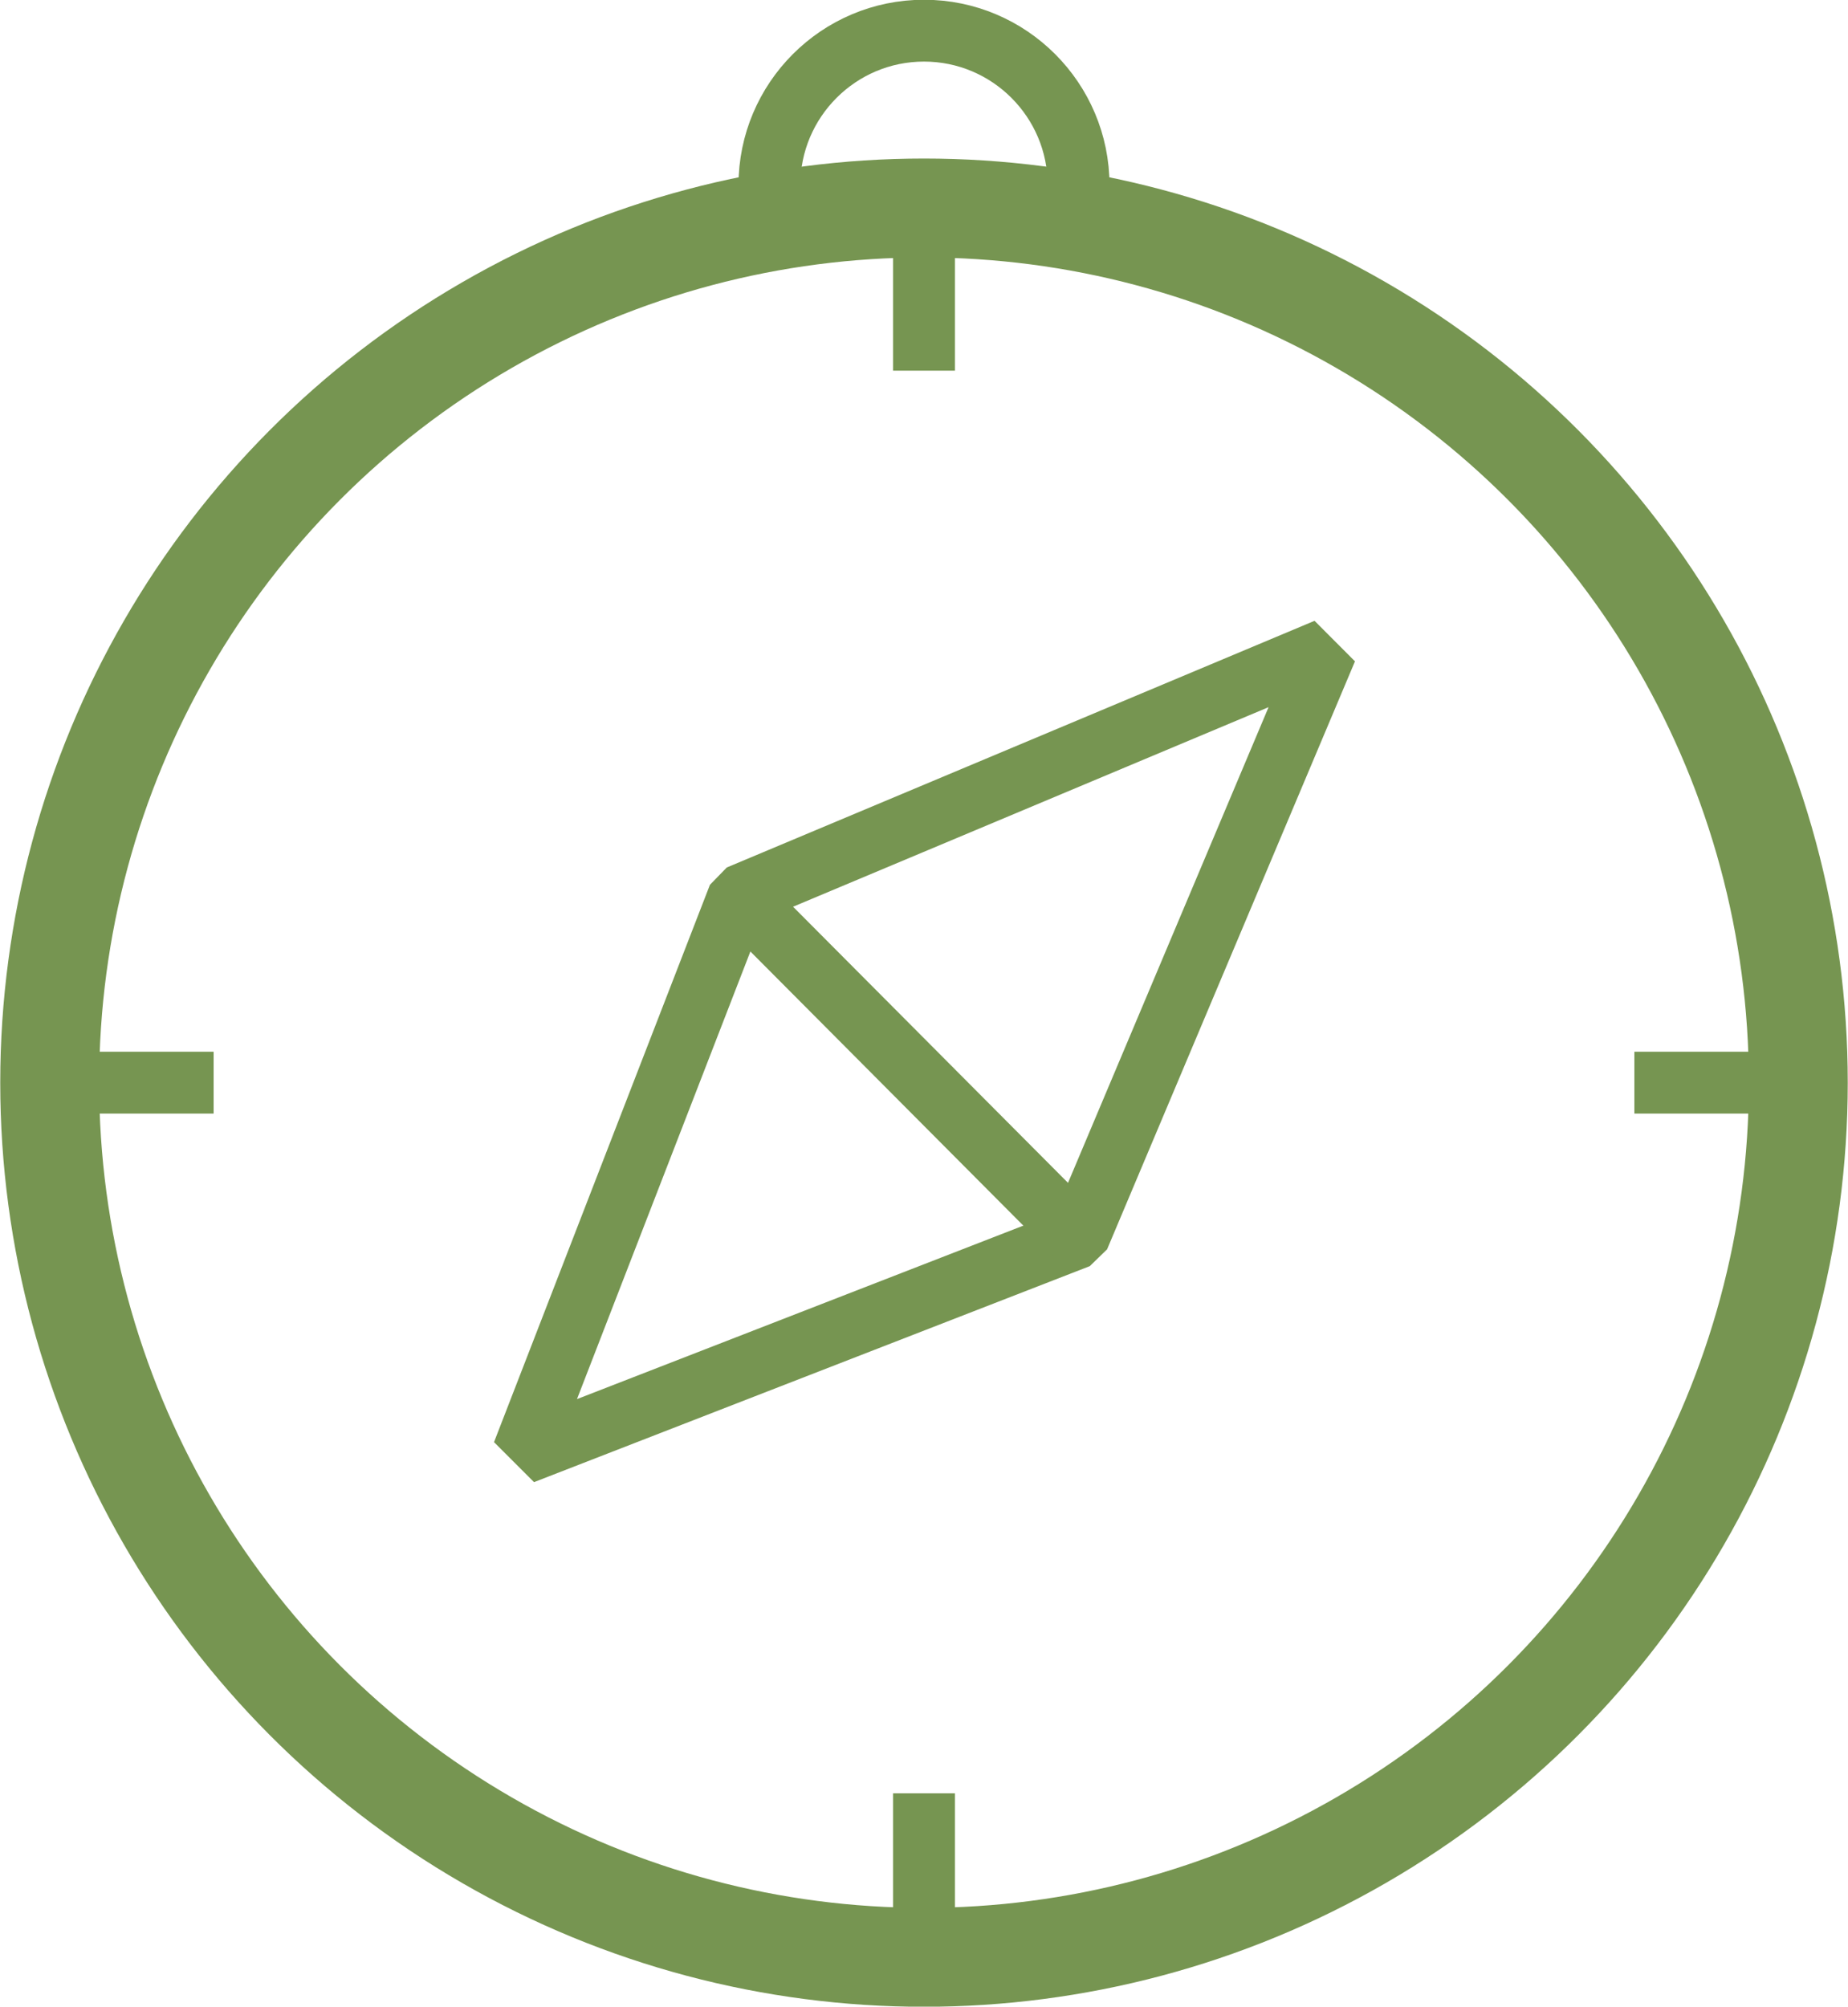 <?xml version="1.0" encoding="UTF-8"?>
<!DOCTYPE svg PUBLIC "-//W3C//DTD SVG 1.1//EN" "http://www.w3.org/Graphics/SVG/1.1/DTD/svg11.dtd">
<!-- Creator: CorelDRAW X6 -->
<svg xmlns="http://www.w3.org/2000/svg" xml:space="preserve" width="15.818mm" height="17.169mm" version="1.1" style="shape-rendering:geometricPrecision; text-rendering:geometricPrecision; image-rendering:optimizeQuality; fill-rule:evenodd; clip-rule:evenodd"
viewBox="0 0 1386 1505"
 xmlns:xlink="http://www.w3.org/1999/xlink">
 <defs>
  <style type="text/css">
   <![CDATA[
    .str2 {stroke:#769551;stroke-width:46.38}
    .str1 {stroke:#769551;stroke-width:46.38;stroke-linejoin:bevel}
    .str0 {stroke:#769551;stroke-width:74.206}
    .fil0 {fill:none}
   ]]>
  </style>
 </defs>
 <g id="Layer_x0020_1">
  <g id="_1586453632">
   <circle class="fil0 str0" cx="693" cy="812" r="656"/>
   <polygon class="fil0 str1" points="809,928 995,487 554,672 392,1090 "/>
   <line class="fil0 str2" x1="554" y1="672" x2="809" y2= "928" />
   <path class="fil0 str2" d="M807 162c2,-7 2,-15 2,-23 0,-64 -52,-116 -116,-116 -64,0 -116,52 -116,116 0,8 1,16 2,23"/>
   <line class="fil0 str2" x1="693" y1="162" x2="693" y2= "278" />
   <line class="fil0 str2" x1="693" y1="1345" x2="693" y2= "1461" />
   <line class="fil0 str2" x1="1342" y1="812" x2="1226" y2= "812" />
   <line class="fil0 str2" x1="160" y1="812" x2="44" y2= "812" />
  </g>
 </g>
</svg>
